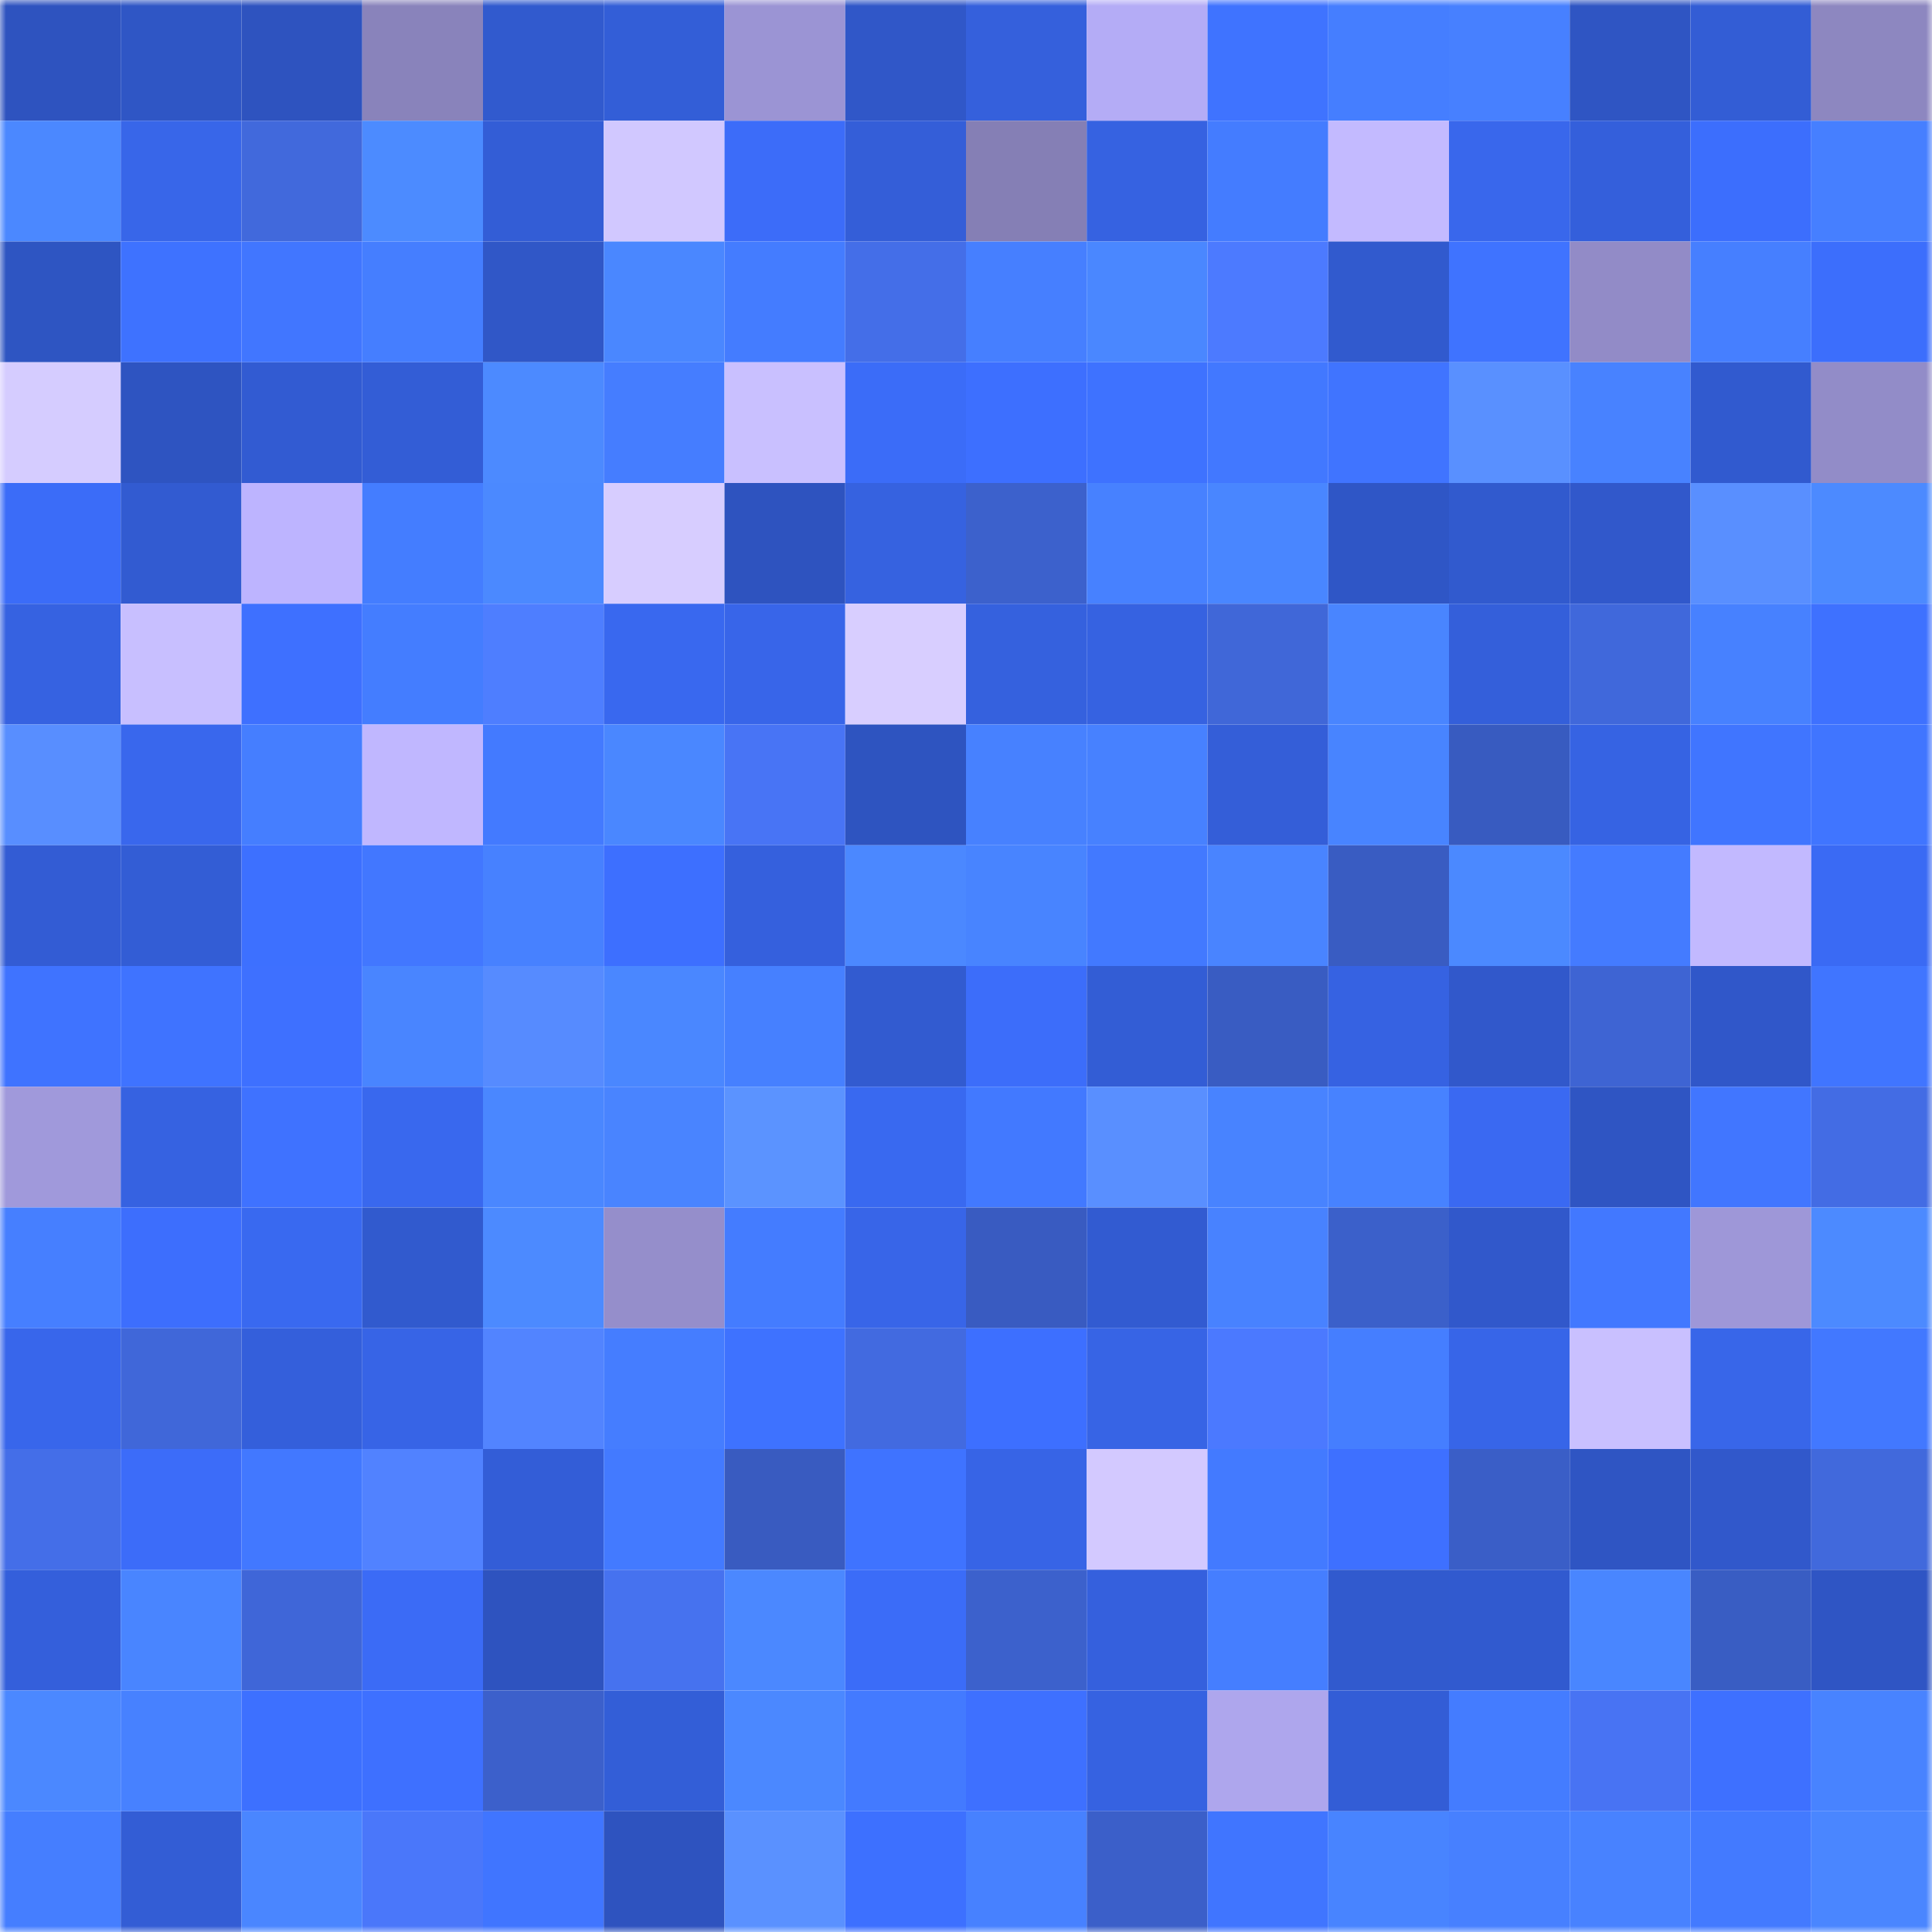 <svg viewBox="0 0 160 160" fill="none" role="img" xmlns="http://www.w3.org/2000/svg" width="240" height="240" name="basenames%2Cthomas.base.eth"><mask id="785771697" mask-type="alpha" maskUnits="userSpaceOnUse" x="0" y="0" width="160" height="160"><rect width="160" height="160" fill="#FFFFFF"></rect></mask><g mask="url(#785771697)"><rect x="0" y="0" width="10" height="10" fill="#2e53bf"></rect><rect x="10" y="0" width="10" height="10" fill="#2f56c5"></rect><rect x="20" y="0" width="10" height="10" fill="#2e53bf"></rect><rect x="30" y="0" width="10" height="10" fill="#8983bb"></rect><rect x="40" y="0" width="10" height="10" fill="#315ace"></rect><rect x="50" y="0" width="10" height="10" fill="#335ed7"></rect><rect x="60" y="0" width="10" height="10" fill="#9b94d4"></rect><rect x="70" y="0" width="10" height="10" fill="#3057c8"></rect><rect x="80" y="0" width="10" height="10" fill="#3560dc"></rect><rect x="90" y="0" width="10" height="10" fill="#b4acf6"></rect><rect x="100" y="0" width="10" height="10" fill="#3f73ff"></rect><rect x="110" y="0" width="10" height="10" fill="#457eff"></rect><rect x="120" y="0" width="10" height="10" fill="#4780ff"></rect><rect x="130" y="0" width="10" height="10" fill="#2f55c3"></rect><rect x="140" y="0" width="10" height="10" fill="#335dd5"></rect><rect x="150" y="0" width="10" height="10" fill="#8d87c0"></rect><rect x="0" y="10" width="10" height="10" fill="#4b88ff"></rect><rect x="10" y="10" width="10" height="10" fill="#3866e9"></rect><rect x="20" y="10" width="10" height="10" fill="#4169dc"></rect><rect x="30" y="10" width="10" height="10" fill="#4c8bff"></rect><rect x="40" y="10" width="10" height="10" fill="#335dd6"></rect><rect x="50" y="10" width="10" height="10" fill="#d1c8ff"></rect><rect x="60" y="10" width="10" height="10" fill="#3c6cf9"></rect><rect x="70" y="10" width="10" height="10" fill="#345ed8"></rect><rect x="80" y="10" width="10" height="10" fill="#857fb5"></rect><rect x="90" y="10" width="10" height="10" fill="#3662e1"></rect><rect x="100" y="10" width="10" height="10" fill="#447cff"></rect><rect x="110" y="10" width="10" height="10" fill="#c3baff"></rect><rect x="120" y="10" width="10" height="10" fill="#3967ec"></rect><rect x="130" y="10" width="10" height="10" fill="#345fdb"></rect><rect x="140" y="10" width="10" height="10" fill="#3c6efd"></rect><rect x="150" y="10" width="10" height="10" fill="#467fff"></rect><rect x="0" y="20" width="10" height="10" fill="#2e55c2"></rect><rect x="10" y="20" width="10" height="10" fill="#3e72ff"></rect><rect x="20" y="20" width="10" height="10" fill="#4176ff"></rect><rect x="30" y="20" width="10" height="10" fill="#457eff"></rect><rect x="40" y="20" width="10" height="10" fill="#3057c7"></rect><rect x="50" y="20" width="10" height="10" fill="#4a87ff"></rect><rect x="60" y="20" width="10" height="10" fill="#447cff"></rect><rect x="70" y="20" width="10" height="10" fill="#446ee8"></rect><rect x="80" y="20" width="10" height="10" fill="#467fff"></rect><rect x="90" y="20" width="10" height="10" fill="#4a87ff"></rect><rect x="100" y="20" width="10" height="10" fill="#4c7aff"></rect><rect x="110" y="20" width="10" height="10" fill="#315ace"></rect><rect x="120" y="20" width="10" height="10" fill="#3f73ff"></rect><rect x="130" y="20" width="10" height="10" fill="#928bc7"></rect><rect x="140" y="20" width="10" height="10" fill="#467fff"></rect><rect x="150" y="20" width="10" height="10" fill="#3c6efc"></rect><rect x="0" y="30" width="10" height="10" fill="#d5ccff"></rect><rect x="10" y="30" width="10" height="10" fill="#2e54c1"></rect><rect x="20" y="30" width="10" height="10" fill="#325bd2"></rect><rect x="30" y="30" width="10" height="10" fill="#335dd6"></rect><rect x="40" y="30" width="10" height="10" fill="#4c8aff"></rect><rect x="50" y="30" width="10" height="10" fill="#457dff"></rect><rect x="60" y="30" width="10" height="10" fill="#c9c0ff"></rect><rect x="70" y="30" width="10" height="10" fill="#3b6cf8"></rect><rect x="80" y="30" width="10" height="10" fill="#3d6fff"></rect><rect x="90" y="30" width="10" height="10" fill="#3e72ff"></rect><rect x="100" y="30" width="10" height="10" fill="#4278ff"></rect><rect x="110" y="30" width="10" height="10" fill="#4074ff"></rect><rect x="120" y="30" width="10" height="10" fill="#5990ff"></rect><rect x="130" y="30" width="10" height="10" fill="#4882ff"></rect><rect x="140" y="30" width="10" height="10" fill="#315acf"></rect><rect x="150" y="30" width="10" height="10" fill="#928cc8"></rect><rect x="0" y="40" width="10" height="10" fill="#3b6cf8"></rect><rect x="10" y="40" width="10" height="10" fill="#325bd1"></rect><rect x="20" y="40" width="10" height="10" fill="#bdb4ff"></rect><rect x="30" y="40" width="10" height="10" fill="#447dff"></rect><rect x="40" y="40" width="10" height="10" fill="#4b89ff"></rect><rect x="50" y="40" width="10" height="10" fill="#d7cdff"></rect><rect x="60" y="40" width="10" height="10" fill="#2e53bf"></rect><rect x="70" y="40" width="10" height="10" fill="#3662e0"></rect><rect x="80" y="40" width="10" height="10" fill="#3c61cc"></rect><rect x="90" y="40" width="10" height="10" fill="#4781ff"></rect><rect x="100" y="40" width="10" height="10" fill="#4986ff"></rect><rect x="110" y="40" width="10" height="10" fill="#2f56c6"></rect><rect x="120" y="40" width="10" height="10" fill="#315ace"></rect><rect x="130" y="40" width="10" height="10" fill="#3158cb"></rect><rect x="140" y="40" width="10" height="10" fill="#598fff"></rect><rect x="150" y="40" width="10" height="10" fill="#4c8aff"></rect><rect x="0" y="50" width="10" height="10" fill="#3662e1"></rect><rect x="10" y="50" width="10" height="10" fill="#c8bfff"></rect><rect x="20" y="50" width="10" height="10" fill="#3e70ff"></rect><rect x="30" y="50" width="10" height="10" fill="#447dff"></rect><rect x="40" y="50" width="10" height="10" fill="#4e7eff"></rect><rect x="50" y="50" width="10" height="10" fill="#3968ef"></rect><rect x="60" y="50" width="10" height="10" fill="#3865e9"></rect><rect x="70" y="50" width="10" height="10" fill="#d8ceff"></rect><rect x="80" y="50" width="10" height="10" fill="#3561de"></rect><rect x="90" y="50" width="10" height="10" fill="#3662e1"></rect><rect x="100" y="50" width="10" height="10" fill="#4067d8"></rect><rect x="110" y="50" width="10" height="10" fill="#4985ff"></rect><rect x="120" y="50" width="10" height="10" fill="#345fda"></rect><rect x="130" y="50" width="10" height="10" fill="#4068db"></rect><rect x="140" y="50" width="10" height="10" fill="#4781ff"></rect><rect x="150" y="50" width="10" height="10" fill="#3e71ff"></rect><rect x="0" y="60" width="10" height="10" fill="#588eff"></rect><rect x="10" y="60" width="10" height="10" fill="#3967ed"></rect><rect x="20" y="60" width="10" height="10" fill="#457eff"></rect><rect x="30" y="60" width="10" height="10" fill="#c0b7ff"></rect><rect x="40" y="60" width="10" height="10" fill="#437aff"></rect><rect x="50" y="60" width="10" height="10" fill="#4a87ff"></rect><rect x="60" y="60" width="10" height="10" fill="#4874f5"></rect><rect x="70" y="60" width="10" height="10" fill="#2e54c0"></rect><rect x="80" y="60" width="10" height="10" fill="#4781ff"></rect><rect x="90" y="60" width="10" height="10" fill="#4781ff"></rect><rect x="100" y="60" width="10" height="10" fill="#345ed8"></rect><rect x="110" y="60" width="10" height="10" fill="#4884ff"></rect><rect x="120" y="60" width="10" height="10" fill="#385bc0"></rect><rect x="130" y="60" width="10" height="10" fill="#3663e3"></rect><rect x="140" y="60" width="10" height="10" fill="#4075ff"></rect><rect x="150" y="60" width="10" height="10" fill="#4075ff"></rect><rect x="0" y="70" width="10" height="10" fill="#335cd4"></rect><rect x="10" y="70" width="10" height="10" fill="#335dd5"></rect><rect x="20" y="70" width="10" height="10" fill="#3d70ff"></rect><rect x="30" y="70" width="10" height="10" fill="#4277ff"></rect><rect x="40" y="70" width="10" height="10" fill="#4781ff"></rect><rect x="50" y="70" width="10" height="10" fill="#3d6fff"></rect><rect x="60" y="70" width="10" height="10" fill="#3560dd"></rect><rect x="70" y="70" width="10" height="10" fill="#4b88ff"></rect><rect x="80" y="70" width="10" height="10" fill="#4884ff"></rect><rect x="90" y="70" width="10" height="10" fill="#4279ff"></rect><rect x="100" y="70" width="10" height="10" fill="#4984ff"></rect><rect x="110" y="70" width="10" height="10" fill="#395cc2"></rect><rect x="120" y="70" width="10" height="10" fill="#4b89ff"></rect><rect x="130" y="70" width="10" height="10" fill="#447bff"></rect><rect x="140" y="70" width="10" height="10" fill="#c2b9ff"></rect><rect x="150" y="70" width="10" height="10" fill="#3a6af4"></rect><rect x="0" y="80" width="10" height="10" fill="#3f73ff"></rect><rect x="10" y="80" width="10" height="10" fill="#3f73ff"></rect><rect x="20" y="80" width="10" height="10" fill="#3e70ff"></rect><rect x="30" y="80" width="10" height="10" fill="#4985ff"></rect><rect x="40" y="80" width="10" height="10" fill="#568bff"></rect><rect x="50" y="80" width="10" height="10" fill="#4a87ff"></rect><rect x="60" y="80" width="10" height="10" fill="#4680ff"></rect><rect x="70" y="80" width="10" height="10" fill="#325bd0"></rect><rect x="80" y="80" width="10" height="10" fill="#3c6dfa"></rect><rect x="90" y="80" width="10" height="10" fill="#335dd5"></rect><rect x="100" y="80" width="10" height="10" fill="#395cc2"></rect><rect x="110" y="80" width="10" height="10" fill="#3662e2"></rect><rect x="120" y="80" width="10" height="10" fill="#3158cb"></rect><rect x="130" y="80" width="10" height="10" fill="#3e64d3"></rect><rect x="140" y="80" width="10" height="10" fill="#3057c9"></rect><rect x="150" y="80" width="10" height="10" fill="#4075ff"></rect><rect x="0" y="90" width="10" height="10" fill="#a099db"></rect><rect x="10" y="90" width="10" height="10" fill="#3662e1"></rect><rect x="20" y="90" width="10" height="10" fill="#3f72ff"></rect><rect x="30" y="90" width="10" height="10" fill="#3968ee"></rect><rect x="40" y="90" width="10" height="10" fill="#4a87ff"></rect><rect x="50" y="90" width="10" height="10" fill="#4984ff"></rect><rect x="60" y="90" width="10" height="10" fill="#5b93ff"></rect><rect x="70" y="90" width="10" height="10" fill="#3969f0"></rect><rect x="80" y="90" width="10" height="10" fill="#4279ff"></rect><rect x="90" y="90" width="10" height="10" fill="#598fff"></rect><rect x="100" y="90" width="10" height="10" fill="#4883ff"></rect><rect x="110" y="90" width="10" height="10" fill="#4782ff"></rect><rect x="120" y="90" width="10" height="10" fill="#3a69f2"></rect><rect x="130" y="90" width="10" height="10" fill="#2f55c3"></rect><rect x="140" y="90" width="10" height="10" fill="#4176ff"></rect><rect x="150" y="90" width="10" height="10" fill="#436ce4"></rect><rect x="0" y="100" width="10" height="10" fill="#467fff"></rect><rect x="10" y="100" width="10" height="10" fill="#3d6efd"></rect><rect x="20" y="100" width="10" height="10" fill="#3969f0"></rect><rect x="30" y="100" width="10" height="10" fill="#315ace"></rect><rect x="40" y="100" width="10" height="10" fill="#4c8aff"></rect><rect x="50" y="100" width="10" height="10" fill="#958ecb"></rect><rect x="60" y="100" width="10" height="10" fill="#447cff"></rect><rect x="70" y="100" width="10" height="10" fill="#3865e8"></rect><rect x="80" y="100" width="10" height="10" fill="#395bc1"></rect><rect x="90" y="100" width="10" height="10" fill="#325bd1"></rect><rect x="100" y="100" width="10" height="10" fill="#4882ff"></rect><rect x="110" y="100" width="10" height="10" fill="#3b60ca"></rect><rect x="120" y="100" width="10" height="10" fill="#3158cb"></rect><rect x="130" y="100" width="10" height="10" fill="#4278ff"></rect><rect x="140" y="100" width="10" height="10" fill="#9e97d8"></rect><rect x="150" y="100" width="10" height="10" fill="#4c8aff"></rect><rect x="0" y="110" width="10" height="10" fill="#3866eb"></rect><rect x="10" y="110" width="10" height="10" fill="#4067d9"></rect><rect x="20" y="110" width="10" height="10" fill="#345fdb"></rect><rect x="30" y="110" width="10" height="10" fill="#3764e6"></rect><rect x="40" y="110" width="10" height="10" fill="#5284ff"></rect><rect x="50" y="110" width="10" height="10" fill="#457dff"></rect><rect x="60" y="110" width="10" height="10" fill="#3e72ff"></rect><rect x="70" y="110" width="10" height="10" fill="#426ae0"></rect><rect x="80" y="110" width="10" height="10" fill="#3d6fff"></rect><rect x="90" y="110" width="10" height="10" fill="#3764e5"></rect><rect x="100" y="110" width="10" height="10" fill="#4b79ff"></rect><rect x="110" y="110" width="10" height="10" fill="#457eff"></rect><rect x="120" y="110" width="10" height="10" fill="#3765e8"></rect><rect x="130" y="110" width="10" height="10" fill="#c9c0ff"></rect><rect x="140" y="110" width="10" height="10" fill="#3866e9"></rect><rect x="150" y="110" width="10" height="10" fill="#4278ff"></rect><rect x="0" y="120" width="10" height="10" fill="#446ee8"></rect><rect x="10" y="120" width="10" height="10" fill="#3c6cf9"></rect><rect x="20" y="120" width="10" height="10" fill="#4278ff"></rect><rect x="30" y="120" width="10" height="10" fill="#5182ff"></rect><rect x="40" y="120" width="10" height="10" fill="#335dd7"></rect><rect x="50" y="120" width="10" height="10" fill="#437aff"></rect><rect x="60" y="120" width="10" height="10" fill="#395bc0"></rect><rect x="70" y="120" width="10" height="10" fill="#3f73ff"></rect><rect x="80" y="120" width="10" height="10" fill="#3764e6"></rect><rect x="90" y="120" width="10" height="10" fill="#d3c9ff"></rect><rect x="100" y="120" width="10" height="10" fill="#437aff"></rect><rect x="110" y="120" width="10" height="10" fill="#3e70ff"></rect><rect x="120" y="120" width="10" height="10" fill="#3a5ec7"></rect><rect x="130" y="120" width="10" height="10" fill="#2f55c3"></rect><rect x="140" y="120" width="10" height="10" fill="#3158cb"></rect><rect x="150" y="120" width="10" height="10" fill="#4169dc"></rect><rect x="0" y="130" width="10" height="10" fill="#345fdb"></rect><rect x="10" y="130" width="10" height="10" fill="#4985ff"></rect><rect x="20" y="130" width="10" height="10" fill="#3f66d8"></rect><rect x="30" y="130" width="10" height="10" fill="#3b6bf6"></rect><rect x="40" y="130" width="10" height="10" fill="#2e53bf"></rect><rect x="50" y="130" width="10" height="10" fill="#4672ef"></rect><rect x="60" y="130" width="10" height="10" fill="#4b88ff"></rect><rect x="70" y="130" width="10" height="10" fill="#3b6cf8"></rect><rect x="80" y="130" width="10" height="10" fill="#3c61cc"></rect><rect x="90" y="130" width="10" height="10" fill="#3560dd"></rect><rect x="100" y="130" width="10" height="10" fill="#457eff"></rect><rect x="110" y="130" width="10" height="10" fill="#315ace"></rect><rect x="120" y="130" width="10" height="10" fill="#315acf"></rect><rect x="130" y="130" width="10" height="10" fill="#4986ff"></rect><rect x="140" y="130" width="10" height="10" fill="#395dc3"></rect><rect x="150" y="130" width="10" height="10" fill="#2f55c4"></rect><rect x="0" y="140" width="10" height="10" fill="#4b88ff"></rect><rect x="10" y="140" width="10" height="10" fill="#4781ff"></rect><rect x="20" y="140" width="10" height="10" fill="#3d70ff"></rect><rect x="30" y="140" width="10" height="10" fill="#3e70ff"></rect><rect x="40" y="140" width="10" height="10" fill="#3c60cb"></rect><rect x="50" y="140" width="10" height="10" fill="#335ed7"></rect><rect x="60" y="140" width="10" height="10" fill="#4b88ff"></rect><rect x="70" y="140" width="10" height="10" fill="#437aff"></rect><rect x="80" y="140" width="10" height="10" fill="#3e70ff"></rect><rect x="90" y="140" width="10" height="10" fill="#3662e1"></rect><rect x="100" y="140" width="10" height="10" fill="#aea6ed"></rect><rect x="110" y="140" width="10" height="10" fill="#335dd6"></rect><rect x="120" y="140" width="10" height="10" fill="#447cff"></rect><rect x="130" y="140" width="10" height="10" fill="#4873f3"></rect><rect x="140" y="140" width="10" height="10" fill="#3e70ff"></rect><rect x="150" y="140" width="10" height="10" fill="#4883ff"></rect><rect x="0" y="150" width="10" height="10" fill="#457eff"></rect><rect x="10" y="150" width="10" height="10" fill="#335dd5"></rect><rect x="20" y="150" width="10" height="10" fill="#4a86ff"></rect><rect x="30" y="150" width="10" height="10" fill="#4a77fa"></rect><rect x="40" y="150" width="10" height="10" fill="#4075ff"></rect><rect x="50" y="150" width="10" height="10" fill="#2e53bf"></rect><rect x="60" y="150" width="10" height="10" fill="#5a91ff"></rect><rect x="70" y="150" width="10" height="10" fill="#3d70ff"></rect><rect x="80" y="150" width="10" height="10" fill="#4781ff"></rect><rect x="90" y="150" width="10" height="10" fill="#3b5fc9"></rect><rect x="100" y="150" width="10" height="10" fill="#4075ff"></rect><rect x="110" y="150" width="10" height="10" fill="#4884ff"></rect><rect x="120" y="150" width="10" height="10" fill="#4780ff"></rect><rect x="130" y="150" width="10" height="10" fill="#4882ff"></rect><rect x="140" y="150" width="10" height="10" fill="#437aff"></rect><rect x="150" y="150" width="10" height="10" fill="#4a86ff"></rect></g></svg>